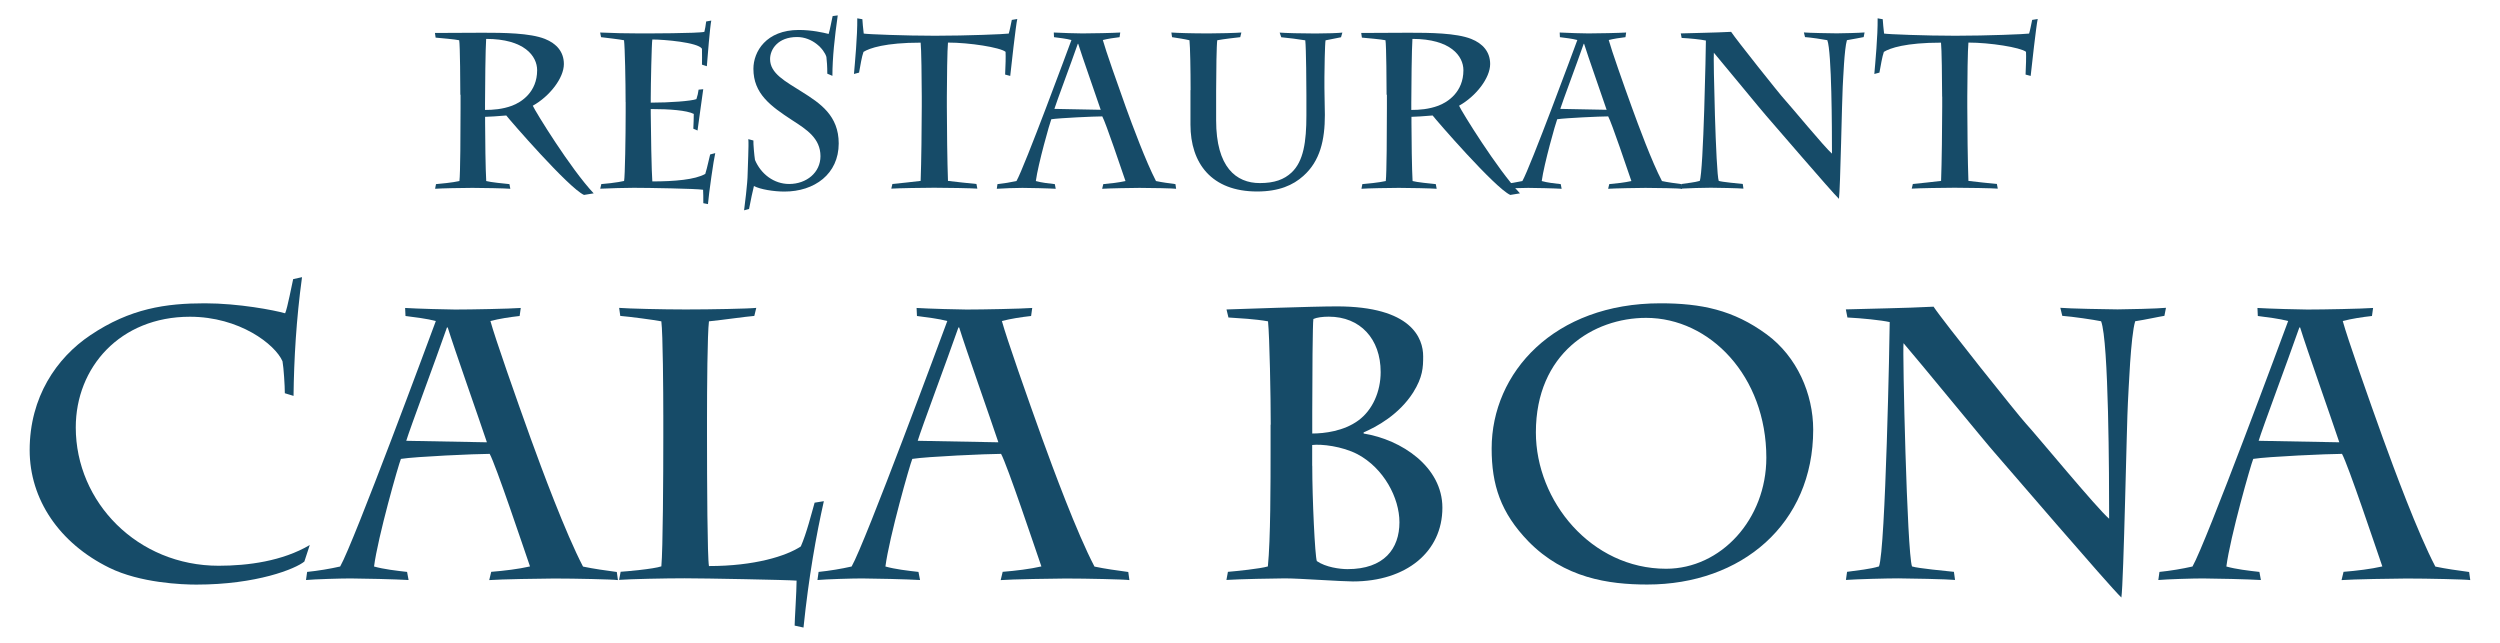 <?xml version="1.0" encoding="UTF-8"?> <svg xmlns="http://www.w3.org/2000/svg" id="Capa_1" data-name="Capa 1" viewBox="0 0 332.92 85.6"><defs><style> .cls-1 { fill: #164b68; } </style></defs><path class="cls-1" d="M61.3,12.62c0-1.06-.03-6.7-.15-7.26-.5-.12-2.5-.29-3.14-.35l-.09-.62,6.35-.03c2.79,0,6.29.03,8.29.82,1.56.62,2.53,1.73,2.53,3.35,0,1.85-1.88,4.29-4.14,5.55.32.74,5.05,8.43,8.11,11.67l-1.29.21c-2.06-.94-9.88-9.96-10.35-10.58-1.12.09-2.32.18-2.82.18v.76c0,1.91.06,6.44.15,7.79.5.15,2.44.35,3.09.41l.12.62c-.73-.06-3.7-.12-5.05-.12-1.21,0-4.29.06-4.97.12l.12-.62c.41-.03,2.29-.21,3.12-.41.12-.85.15-6.61.15-9.7v-1.79ZM64.59,14.64c1.06,0,2.32-.09,3.59-.56,1.26-.47,3.35-1.82,3.35-4.73,0-1.88-1.7-4.17-6.79-4.17-.09,1.21-.15,6.46-.15,8.55v.91Z"></path><path class="cls-1" d="M83.31,13.59c0-2.65-.09-7.32-.21-8.23-.56-.12-2.35-.32-3.06-.41l-.12-.62c.71.03,1.68.06,2.65.09.97,0,1.94.03,2.59.03.94,0,7.85,0,8.64-.21.09-.35.18-.85.24-1.38l.68-.12c-.15.62-.53,5.17-.59,6.08l-.65-.21c0-.21.03-1.53,0-2.12-.53-.85-5.06-1.23-6.61-1.23-.09.41-.21,6.08-.21,7.82v.59c2.53,0,5.38-.21,6.08-.47.15-.44.24-.85.29-1.26l.62-.06c-.09.53-.62,4.56-.76,5.5l-.56-.24c.03-.62.06-1.38.06-1.97-.91-.47-3.2-.65-5.73-.65v.59c0,1.79.12,8.2.21,9.05,2.94,0,5.7-.23,7.05-1,.32-1.03.47-1.94.65-2.59l.68-.18c-.21.85-.85,5.32-.97,6.79l-.62-.12c0-.79,0-1.32-.03-1.79-.85-.15-7.38-.26-9.23-.26-1,0-3.32.06-4.47.12l.15-.62c.47-.03,2.23-.21,3.03-.41.12-.53.21-5.94.21-9.17v-1.35Z"></path><path class="cls-1" d="M99.09,27.99c.06-.41.47-3.67.47-4.82,0-.76.18-3.94.09-4.64l.68.18c-.03.38.12,2.06.21,2.59.79,1.88,2.53,3.2,4.55,3.2,2.32,0,4.17-1.53,4.17-3.7,0-2.38-1.85-3.56-3.76-4.79-2.88-1.88-5.17-3.53-5.17-6.85,0-2.29,1.7-5.17,6.05-5.17,1.73,0,3.26.35,3.97.53.21-.71.35-1.59.53-2.38l.68-.09c-.41,2.91-.71,5.64-.71,8.05l-.68-.29c0-1-.06-1.71-.12-2.23-.32-1.06-1.85-2.65-3.91-2.65-2.53,0-3.59,1.62-3.59,2.94,0,1.91,2,2.94,4.23,4.35,2.44,1.53,4.91,3.17,4.91,6.88,0,4.08-3.23,6.41-7.23,6.41-1.41,0-3.23-.29-4.06-.74-.15.56-.44,1.97-.65,3.06l-.68.18Z"></path><path class="cls-1" d="M122.75,12.88c0-2.17-.06-6.52-.15-7.2-4.7,0-6.82.73-7.61,1.23-.24.65-.41,1.79-.59,2.76l-.68.18c.12-1.41.47-5.08.44-7.41l.68.12c.03.38.09,1.29.18,1.91.47.09,5.53.29,9.49.29,4.26,0,9.35-.21,9.82-.29.12-.35.29-1.26.41-1.82l.73-.12c-.18.68-.85,6.7-.94,7.58l-.68-.18c.06-1.17.09-2.38.06-3.03-.73-.59-4.82-1.23-7.67-1.23-.09.79-.15,5.08-.15,7.2v1.32c0,2.59.06,7.55.15,9.9.56.09,3.23.35,3.79.41l.12.62c-.71-.06-4.14-.12-5.76-.12-1.32,0-4.85.06-5.7.12l.15-.62c.68-.06,3.06-.32,3.76-.41.09-2.29.15-7.35.15-9.9v-1.32Z"></path><path class="cls-1" d="M146.91,24.52c1.03-.09,2.06-.21,2.97-.41-.53-1.53-2.62-7.76-3.09-8.61-1.03,0-5.7.21-6.79.38-.18.41-1.76,5.97-2.06,8.23.74.21,1.71.32,2.53.41l.12.62c-.91-.06-3.59-.12-4.44-.12-.76,0-2.73.06-3.41.12l.09-.62c.85-.09,1.73-.24,2.53-.41,1.06-1.85,6.91-17.66,7.32-18.78-.65-.18-1.62-.29-2.32-.38l-.03-.62c.88.06,3.32.12,3.82.12,1.23,0,4.17-.06,5.03-.12l-.09.62c-.76.09-1.56.21-2.23.38.35,1.29,1.97,5.91,3.08,8.99.82,2.26,2.65,7.2,4,9.79.85.18,1.71.29,2.59.41l.09.62c-.35-.06-3.32-.12-4.88-.12-.85,0-4.17.06-4.97.12l.15-.62ZM143.59,5.83h-.06c-.91,2.62-2.82,7.7-3.12,8.67l6.17.12c-.65-1.94-2.5-7.17-3-8.79Z"></path><path class="cls-1" d="M158.55,12c0-2.65-.06-5.82-.15-6.64-.62-.15-1.53-.29-2.32-.41l-.09-.62c.82.06,2.7.12,4.97.12,1.35,0,3.61-.06,4.35-.12l-.15.62c-.79.09-2.12.24-3.06.41-.09.5-.15,4.23-.15,6.76v3.91c0,6.23,2.65,8.35,5.82,8.35,1.94,0,3.23-.47,4.23-1.41,1.59-1.5,1.97-4.08,1.97-7.61v-2.7c0-.94-.03-6.32-.15-7.29-.68-.12-2.44-.35-3.2-.41l-.21-.62c.73.06,2.94.12,4.76.12,1.53,0,3.09-.06,3.59-.12l-.18.62c-.5.12-1.29.24-2.06.41-.09.44-.15,4.12-.15,4.91v1.41c0,1.15.06,2.56.06,3.61,0,3.32-.62,6.14-2.88,8.14-1.35,1.21-3.23,2.06-6.14,2.06-6.08,0-8.88-3.76-8.88-8.91v-4.58Z"></path><path class="cls-1" d="M184.65,12.62c0-1.06-.03-6.7-.15-7.26-.5-.12-2.5-.29-3.14-.35l-.09-.62,6.35-.03c2.79,0,6.29.03,8.29.82,1.56.62,2.53,1.73,2.53,3.35,0,1.85-1.88,4.29-4.14,5.55.32.74,5.06,8.43,8.11,11.67l-1.29.21c-2.06-.94-9.87-9.96-10.34-10.58-1.12.09-2.32.18-2.82.18v.76c0,1.91.06,6.44.15,7.79.5.15,2.44.35,3.09.41l.12.62c-.73-.06-3.7-.12-5.05-.12-1.21,0-4.29.06-4.97.12l.12-.62c.41-.03,2.29-.21,3.12-.41.12-.85.15-6.61.15-9.7v-1.79ZM187.94,14.64c1.06,0,2.32-.09,3.59-.56,1.26-.47,3.35-1.82,3.35-4.73,0-1.88-1.7-4.17-6.79-4.17-.09,1.21-.15,6.46-.15,8.55v.91Z"></path><path class="cls-1" d="M214.28,24.52c1.03-.09,2.06-.21,2.97-.41-.53-1.53-2.62-7.76-3.09-8.61-1.03,0-5.7.21-6.79.38-.18.41-1.76,5.97-2.06,8.23.73.21,1.7.32,2.53.41l.12.62c-.91-.06-3.58-.12-4.44-.12-.76,0-2.73.06-3.41.12l.09-.62c.85-.09,1.73-.24,2.53-.41,1.06-1.85,6.91-17.66,7.32-18.78-.65-.18-1.62-.29-2.32-.38l-.03-.62c.88.06,3.32.12,3.82.12,1.23,0,4.17-.06,5.03-.12l-.09.62c-.76.09-1.56.21-2.23.38.35,1.29,1.97,5.91,3.09,8.99.82,2.26,2.64,7.2,4,9.79.85.18,1.7.29,2.59.41l.09.62c-.35-.06-3.32-.12-4.88-.12-.85,0-4.17.06-4.97.12l.15-.62ZM210.96,5.83h-.06c-.91,2.62-2.82,7.7-3.12,8.67l6.17.12c-.65-1.94-2.5-7.17-3-8.79Z"></path><path class="cls-1" d="M223.83,4.45c1.65-.06,4.41-.09,6.7-.21.65,1,6.55,8.41,7.05,8.93.76.82,5.44,6.49,6.38,7.29,0-3.26-.03-13.58-.62-15.11-.59-.12-2.15-.35-2.97-.41l-.15-.62c.56.06,3.73.12,4.38.12s3.09-.06,3.7-.12l-.12.62c-.38.06-1.44.29-2.23.41-.35,1.15-.5,5.29-.56,6.23-.09,1.38-.32,13.72-.5,14.9-.88-.82-9.02-10.32-9.7-11.08-.41-.44-6-7.26-6.96-8.38-.09.59.26,16.02.65,17.07.44.15,2.64.35,3.2.41l.09.62c-.53-.06-3.58-.12-4.35-.12-.85,0-3.14.06-4,.12l.09-.62c.82-.12,1.76-.21,2.44-.41.5-1.23.82-17.72.82-18.69-.68-.15-2.12-.29-3.23-.35l-.12-.62Z"></path><path class="cls-1" d="M258.63,12.88c0-2.17-.06-6.52-.15-7.2-4.7,0-6.82.73-7.61,1.23-.23.65-.41,1.79-.59,2.76l-.68.18c.12-1.41.47-5.08.44-7.41l.68.12c.03.38.09,1.29.18,1.91.47.09,5.52.29,9.49.29,4.26,0,9.35-.21,9.82-.29.12-.35.29-1.26.41-1.82l.74-.12c-.18.68-.85,6.7-.94,7.58l-.68-.18c.06-1.17.09-2.38.06-3.03-.74-.59-4.82-1.23-7.67-1.23-.09.79-.15,5.08-.15,7.2v1.32c0,2.59.06,7.55.15,9.9.56.09,3.23.35,3.79.41l.12.62c-.71-.06-4.14-.12-5.76-.12-1.32,0-4.85.06-5.7.12l.15-.62c.68-.06,3.06-.32,3.76-.41.09-2.29.15-7.35.15-9.9v-1.32Z"></path><path class="cls-1" d="M37.93,52.36c0-.97-.15-3.38-.31-4.25-.97-2.25-5.73-5.93-12.33-5.93-9.31,0-15.2,6.75-15.2,14.74,0,9.98,8.24,18.42,19.03,18.42,3.89,0,8.49-.61,12.13-2.76l-.72,2.2c-1.18.97-6.34,3.07-14.38,3.07-1.89,0-7.47-.21-11.61-2.25-6.65-3.27-10.59-9.11-10.59-15.66,0-7.06,3.58-12.28,8.08-15.3,5.32-3.58,10.08-4.25,15.25-4.25,4.5,0,9.26.92,10.69,1.33.31-.67.92-3.94,1.07-4.55l1.18-.26c-.77,5.63-1.07,10.95-1.13,15.81l-1.18-.36Z"></path><path class="cls-1" d="M65.41,76.15c1.79-.15,3.58-.36,5.17-.72-.92-2.66-4.55-13.51-5.37-14.99-1.79,0-9.93.36-11.82.67-.31.72-3.07,10.39-3.58,14.33,1.28.36,2.97.56,4.4.72l.2,1.08c-1.59-.1-6.24-.21-7.73-.21-1.33,0-4.76.1-5.93.21l.15-1.08c1.48-.15,3.02-.41,4.4-.72,1.84-3.22,12.02-30.75,12.74-32.69-1.13-.31-2.81-.51-4.04-.67l-.05-1.07c1.53.1,5.78.21,6.65.21,2.15,0,7.27-.1,8.75-.21l-.15,1.07c-1.33.15-2.71.36-3.89.67.61,2.25,3.43,10.28,5.37,15.66,1.43,3.94,4.61,12.54,6.96,17.04,1.48.31,2.97.51,4.5.72l.15,1.08c-.61-.1-5.78-.21-8.49-.21-1.48,0-7.27.1-8.65.21l.26-1.08ZM59.62,43.61h-.1c-1.59,4.55-4.91,13.4-5.42,15.09l10.74.2c-1.13-3.38-4.35-12.48-5.22-15.3Z"></path><path class="cls-1" d="M88.33,55.27c0-2.92-.05-10.85-.26-12.48-1.12-.21-4.14-.61-5.47-.72l-.15-1.07c1.28.1,5.73.21,8.85.21,3.43,0,8.39-.1,9.41-.21l-.26,1.07c-1.23.1-3.99.51-6.04.72-.21,1.64-.26,9-.26,13.1v1.84c0,6.7.05,16.53.26,17.65,6.09,0,10.28-1.33,12.23-2.61.77-1.74,1.43-4.4,1.84-5.83l1.23-.2c-1.02,4.55-2,9.98-2.71,16.83l-1.18-.26c0-.72.26-4.6.26-5.99-1.13-.1-12.18-.31-14.94-.31-2.56,0-7.27.1-8.7.21l.21-1.08c.77-.05,4.35-.36,5.42-.72.21-2.25.26-12.13.26-17.19v-2.97Z"></path><path class="cls-1" d="M133.51,76.15c1.79-.15,3.58-.36,5.17-.72-.92-2.66-4.55-13.51-5.37-14.99-1.79,0-9.92.36-11.82.67-.31.72-3.07,10.39-3.58,14.33,1.28.36,2.97.56,4.4.72l.21,1.08c-1.59-.1-6.24-.21-7.73-.21-1.33,0-4.76.1-5.93.21l.15-1.08c1.48-.15,3.02-.41,4.4-.72,1.84-3.22,12.02-30.75,12.74-32.69-1.13-.31-2.81-.51-4.04-.67l-.05-1.07c1.54.1,5.78.21,6.65.21,2.15,0,7.27-.1,8.75-.21l-.15,1.07c-1.33.15-2.71.36-3.89.67.61,2.25,3.43,10.28,5.37,15.66,1.43,3.94,4.6,12.54,6.96,17.04,1.48.31,2.97.51,4.5.72l.15,1.08c-.61-.1-5.78-.21-8.49-.21-1.48,0-7.27.1-8.65.21l.26-1.08ZM127.73,43.61h-.1c-1.59,4.55-4.91,13.4-5.42,15.09l10.74.2c-1.13-3.38-4.35-12.48-5.22-15.3Z"></path><path class="cls-1" d="M169.22,56.55c0-3.68-.15-11.67-.36-13.76-1.74-.31-3.79-.41-5.27-.51l-.26-1.07c1.69-.05,11.46-.41,14.68-.41,9.98,0,11.51,4.25,11.51,6.65,0,1.48-.05,2.76-1.33,4.81-1.89,2.97-4.91,4.6-6.6,5.32v.15c5.07.82,10.49,4.45,10.49,9.88,0,5.88-4.81,9.82-11.92,9.82-.72,0-2.46-.1-4.3-.2-1.79-.1-3.68-.21-4.76-.21s-6.29.1-7.78.21l.2-1.08c1.18-.1,4.25-.41,5.32-.72.36-3.53.36-11.15.36-15.66v-3.22ZM174.75,57.73c1.59,0,4.2-.31,6.14-1.74,1.89-1.38,2.97-3.84,2.97-6.45,0-4.4-2.71-7.37-6.91-7.37-.82,0-1.59.1-2.05.31-.1.51-.15,7.78-.15,12.38v2.87ZM174.75,62.03c0,4.4.36,12.02.61,12.69,1.18.82,3.07,1.07,4.09,1.07,4.86,0,6.91-2.71,6.91-6.24,0-3.27-2.1-7.21-5.58-9.06-2.05-1.07-4.81-1.38-6.04-1.23v2.76Z"></path><path class="cls-1" d="M203.55,72.11c-3.73-3.84-4.91-7.57-4.91-12.38,0-10.13,8.34-19.34,22.46-19.34,5.42,0,9.72.87,14.17,4.14,4.04,2.97,6.19,7.93,6.19,12.69,0,12.54-9.52,20.62-22.1,20.62-5.17,0-11.05-.87-15.81-5.73ZM235.22,60.95c0-10.85-7.52-18.62-16.01-18.62-7.01,0-14.68,4.71-14.68,15.25,0,9.16,7.37,18.16,17.34,18.16,7.32,0,13.35-6.6,13.35-14.79Z"></path><path class="cls-1" d="M245.82,41.2c2.87-.1,7.67-.15,11.67-.36,1.12,1.74,11.41,14.63,12.28,15.55,1.33,1.43,9.47,11.31,11.1,12.69,0-5.68-.05-23.64-1.07-26.3-1.02-.21-3.74-.61-5.17-.72l-.26-1.07c.97.1,6.5.21,7.62.21s5.37-.1,6.45-.21l-.21,1.07c-.67.1-2.51.51-3.89.72-.61,2-.87,9.21-.97,10.85-.15,2.4-.56,23.89-.87,25.94-1.53-1.43-15.71-17.96-16.88-19.29-.72-.77-10.44-12.64-12.13-14.58-.15,1.02.46,27.88,1.13,29.73.77.26,4.6.61,5.58.72l.15,1.08c-.92-.1-6.24-.21-7.57-.21-1.48,0-5.47.1-6.96.21l.15-1.08c1.43-.2,3.07-.36,4.25-.72.87-2.15,1.43-30.85,1.43-32.54-1.18-.26-3.68-.51-5.63-.61l-.21-1.07Z"></path><path class="cls-1" d="M312.08,76.15c1.79-.15,3.58-.36,5.17-.72-.92-2.66-4.55-13.51-5.37-14.99-1.79,0-9.93.36-11.82.67-.31.72-3.07,10.39-3.58,14.33,1.28.36,2.97.56,4.4.72l.2,1.08c-1.59-.1-6.24-.21-7.73-.21-1.33,0-4.76.1-5.93.21l.15-1.08c1.48-.15,3.02-.41,4.4-.72,1.84-3.22,12.02-30.75,12.74-32.69-1.13-.31-2.81-.51-4.04-.67l-.05-1.07c1.53.1,5.78.21,6.65.21,2.15,0,7.27-.1,8.75-.21l-.15,1.07c-1.33.15-2.71.36-3.89.67.61,2.25,3.43,10.28,5.37,15.66,1.43,3.94,4.6,12.54,6.96,17.04,1.48.31,2.97.51,4.5.72l.15,1.08c-.61-.1-5.78-.21-8.49-.21-1.48,0-7.26.1-8.65.21l.26-1.08ZM306.3,43.61h-.1c-1.59,4.55-4.91,13.4-5.42,15.09l10.74.2c-1.13-3.38-4.35-12.48-5.22-15.3Z"></path></svg> 